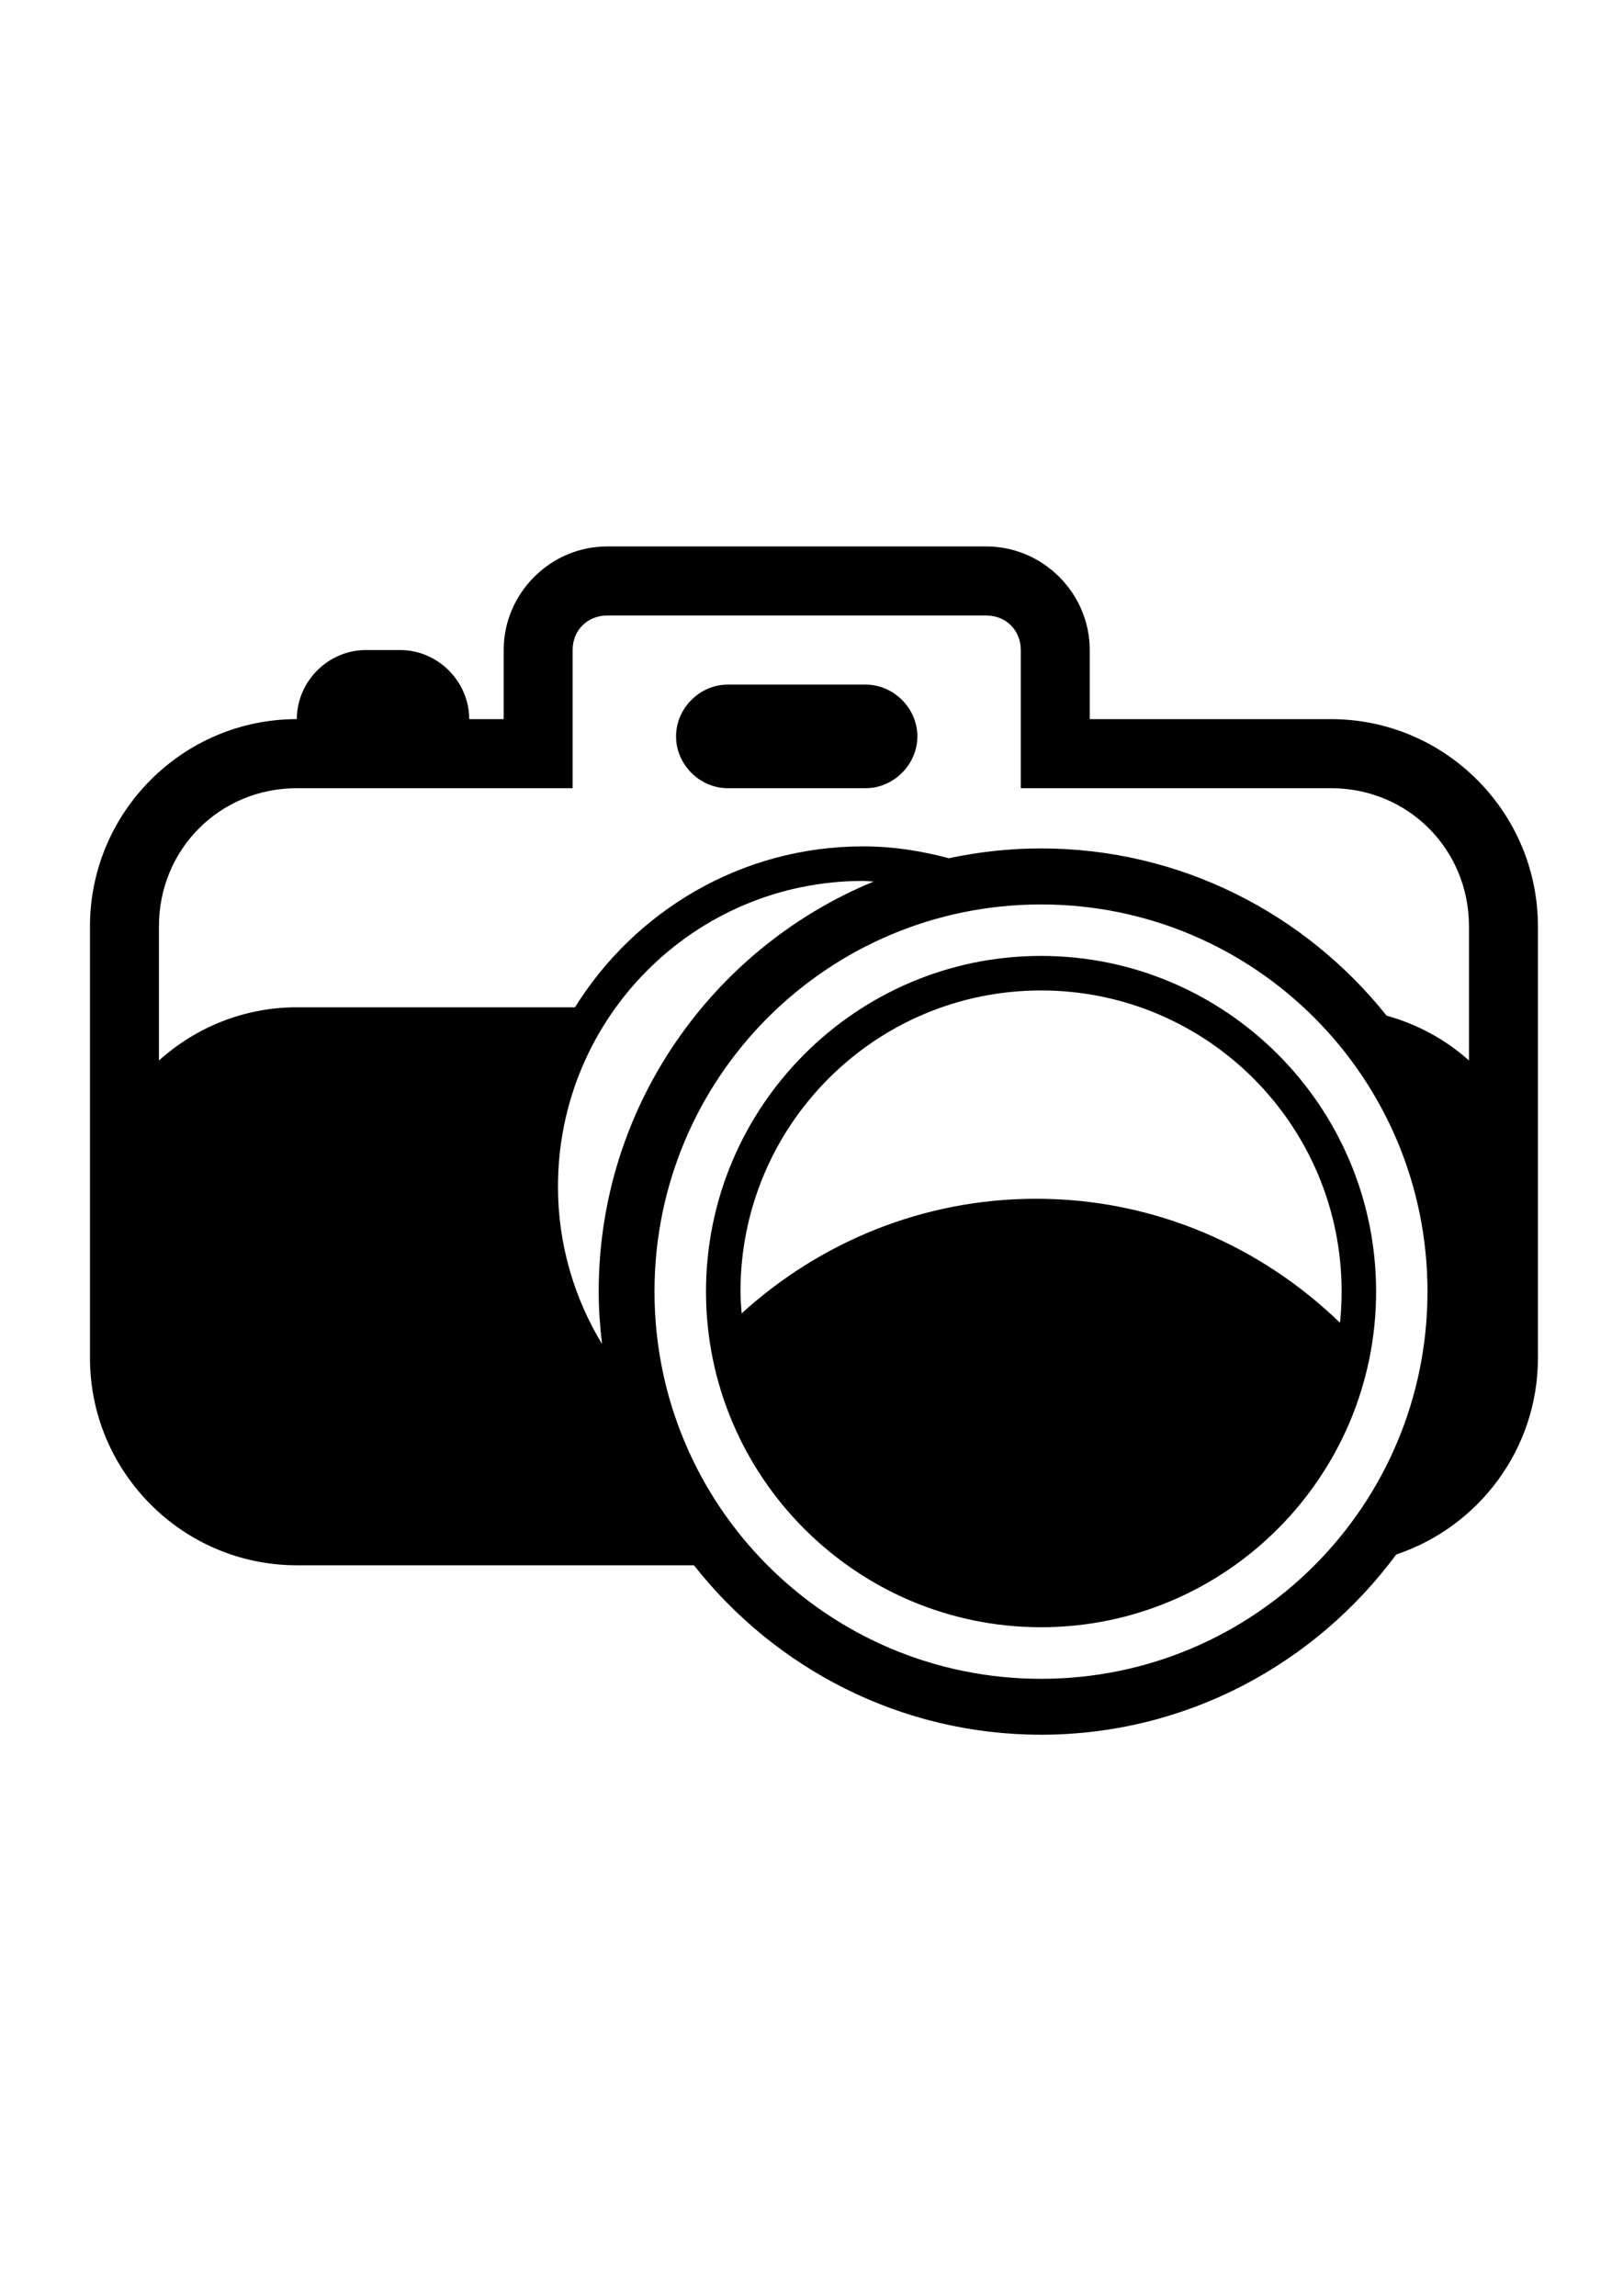 <?xml version="1.0"?><svg width="793.701" height="1122.52" xmlns="http://www.w3.org/2000/svg">
 <title>White camera</title>

 <g>
  <title>Layer 1</title>
  <g id="layer1">
   <path d="m296.891,267.181c-27.729,0 -50.578,22.886 -50.578,50.659l0,33.773l-16.859,0c0,-18.418 -15.33,-33.773 -33.719,-33.773l-16.859,0c-18.389,0 -33.719,15.355 -33.719,33.773c-55.749,0 -101.156,45.48 -101.156,101.319l0,140.897l0,70.184c0,55.839 45.407,101.319 101.156,101.319l194.198,0c39.65,50.346 100.922,82.849 169.752,82.849c71.186,0 134.256,-34.802 173.703,-88.126c40.172,-13.425 69.281,-51.368 69.281,-96.042l0,-70.184l0,-140.897c0,-55.838 -45.407,-101.319 -101.156,-101.319l-118.015,0l0,-33.773c0,-27.773 -22.849,-50.659 -50.578,-50.659l-185.452,0zm0,33.773l185.452,0c9.632,0 16.859,7.239 16.859,16.886l0,67.546l151.734,0c37.652,0 67.437,29.833 67.437,67.546l0,65.593c-11.389,-10.246 -25.183,-17.707 -40.304,-21.952c-39.675,-49.733 -100.622,-81.741 -168.962,-81.741c-15.478,0 -30.532,1.691 -45.099,4.802c-13.399,-3.618 -27.391,-5.805 -41.937,-5.805c-59.438,0 -111.531,31.546 -140.881,78.68l-136.033,0c-25.912,0 -49.515,9.892 -67.437,26.016l0,-65.593c0,-37.712 29.785,-67.546 67.437,-67.546l134.874,0l0,-67.546c0,-9.647 7.228,-16.886 16.859,-16.886zm59.007,33.773c-13.718,0 -25.289,11.589 -25.289,25.329c0,13.741 11.571,25.33 25.289,25.33l67.437,0c13.719,0 25.289,-11.589 25.289,-25.33c0,-13.74 -11.57,-25.329 -25.289,-25.329l-67.437,0zm66.173,95.989c1.753,0 3.427,0.252 5.163,0.317c-78.768,32.415 -134.453,110.044 -134.453,200.474c0,8.694 0.634,17.217 1.633,25.646c-13.599,-22.484 -21.548,-48.756 -21.548,-76.992c0,-82.586 66.752,-149.445 149.205,-149.445zm87.036,11.504c104.473,0 188.982,84.645 188.982,189.287c-0,104.642 -84.509,189.34 -188.982,189.34c-104.474,0 -189.035,-84.698 -189.035,-189.34c0,-104.642 84.561,-189.287 189.035,-189.287zm0,25.172c-90.346,0 -163.851,73.624 -163.851,164.115c0,90.492 73.505,164.115 163.851,164.115c90.346,0 163.851,-73.624 163.851,-164.115c0,-90.492 -73.505,-164.115 -163.851,-164.115zm0,16.886c81.224,0 146.992,65.874 146.992,147.229c0,5.159 -0.274,10.229 -0.791,15.251c-38.583,-37.328 -90.733,-60.633 -148.572,-60.633c-55.496,0 -105.935,21.367 -144.042,56.042c-0.254,-3.539 -0.58,-7.055 -0.58,-10.66c0,-81.355 65.768,-147.229 146.992,-147.229z" id="rect17472" stroke-dashoffset="0" stroke-miterlimit="4" stroke-linecap="round" stroke-width="20" fill-rule="evenodd" fill="#000000"/>
  </g>
 </g>
</svg>